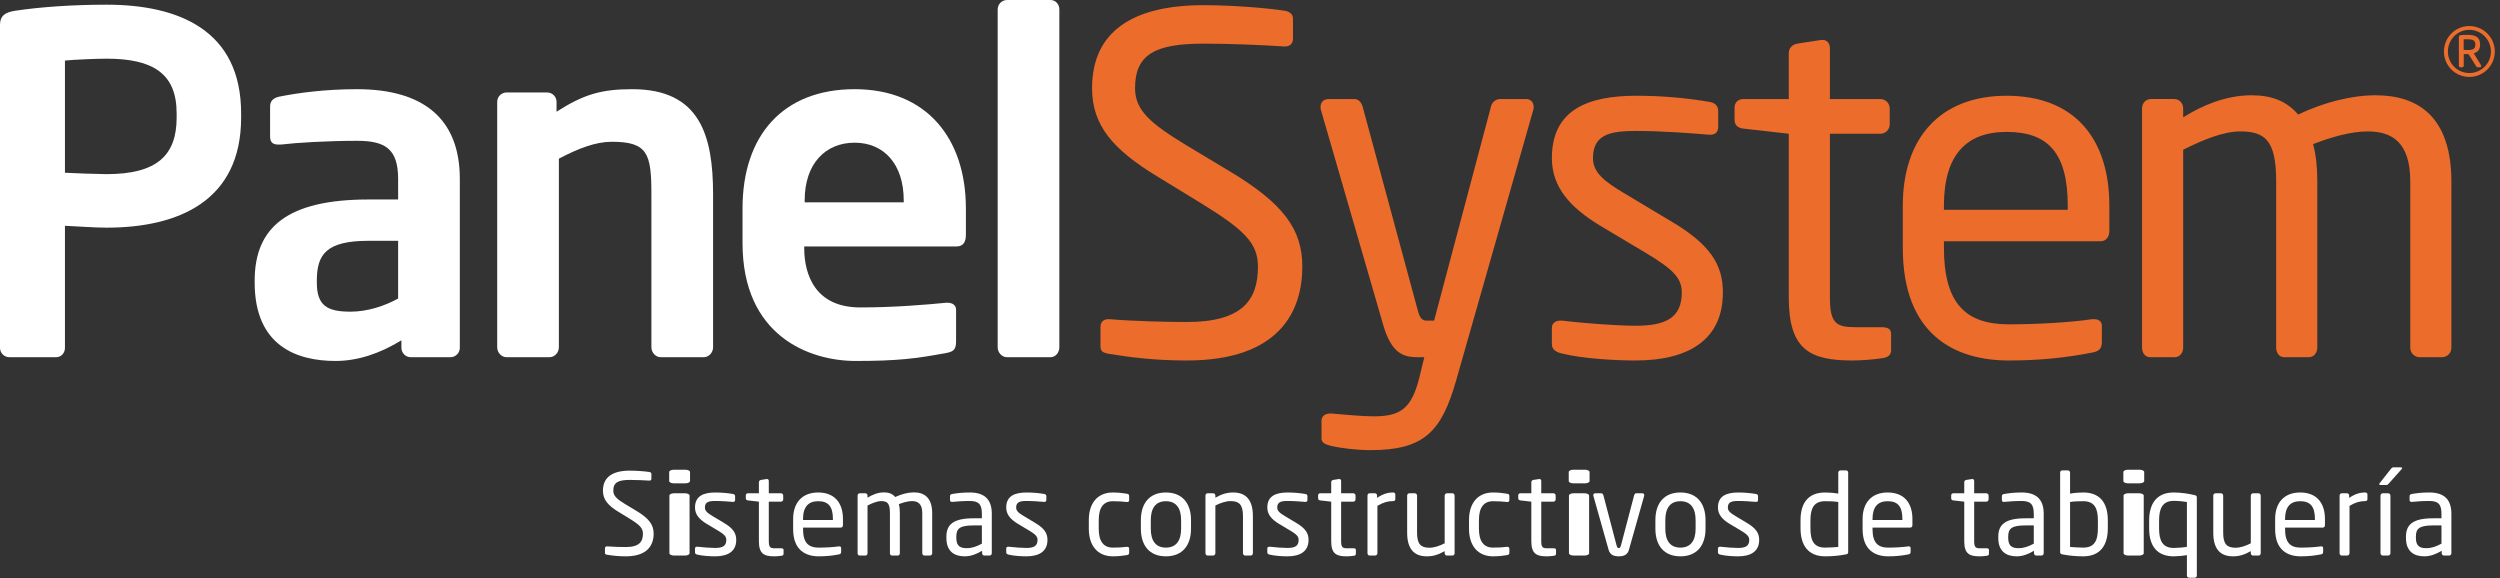 <?xml version="1.0" encoding="UTF-8"?>
<svg width="160px" height="37px" viewBox="0 0 160 37" version="1.1" xmlns="http://www.w3.org/2000/svg" xmlns:xlink="http://www.w3.org/1999/xlink">
    <rect x="0" y="0" width="160" height="37" fill="#333333" stroke="none"/>
    <title>Group 2</title>
    <g id="Desktop" stroke="none" stroke-width="1" fill="none" fill-rule="evenodd">
        <g id="HOME-" transform="translate(-1050, -78)">
            <g id="Group" transform="translate(1050, 78)">
                <g id="Group-2">
                    <g id="Group-91">
                        <path d="M41.833,34.156 C41.833,33.577 41.537,33.178 40.701,32.678 L40.037,32.28 C39.489,31.947 39.251,31.744 39.251,31.403 C39.251,30.874 39.568,30.715 40.311,30.715 C40.73,30.715 41.234,30.737 41.552,30.759 L41.566,30.759 C41.638,30.759 41.689,30.715 41.689,30.643 L41.689,30.332 C41.689,30.259 41.638,30.223 41.566,30.208 C41.292,30.164 40.737,30.121 40.311,30.121 C39.215,30.121 38.588,30.527 38.588,31.403 C38.588,31.983 38.92,32.353 39.583,32.759 L40.282,33.186 C40.939,33.591 41.148,33.795 41.148,34.156 C41.148,34.663 40.917,35.011 40.052,35.011 C39.72,35.011 39.194,34.997 38.861,34.968 L38.84,34.968 C38.775,34.968 38.717,35.004 38.717,35.084 L38.717,35.373 C38.717,35.453 38.732,35.482 38.855,35.504 C39.172,35.554 39.547,35.605 40.052,35.605 C41.473,35.605 41.833,34.852 41.833,34.156" id="Fill-1" fill="#FFFFFF"></path>
                        <path d="M44.162,30.788 L44.162,30.208 C44.162,30.129 44.029,30.063 43.869,30.063 L43.121,30.063 C42.96,30.063 42.828,30.129 42.828,30.208 L42.828,30.788 C42.828,30.867 42.96,30.933 43.121,30.933 L43.869,30.933 C44.029,30.933 44.162,30.867 44.162,30.788 M44.132,35.41 L44.132,31.715 C44.132,31.635 44,31.57 43.84,31.57 L43.136,31.57 C42.974,31.57 42.842,31.635 42.842,31.715 L42.842,35.41 C42.842,35.489 42.974,35.555 43.136,35.555 L43.84,35.555 C44,35.555 44.132,35.489 44.132,35.41" id="Fill-3" fill="#FFFFFF"></path>
                        <path d="M47.119,34.555 C47.119,34.128 46.925,33.816 46.326,33.461 L45.612,33.034 C45.28,32.838 45.114,32.7 45.114,32.483 C45.114,32.113 45.381,32.062 45.785,32.062 C46.189,32.062 46.651,32.099 46.903,32.121 L46.925,32.121 C46.996,32.121 47.047,32.084 47.047,31.998 L47.047,31.758 C47.047,31.679 47.003,31.628 46.91,31.614 C46.571,31.556 46.189,31.52 45.785,31.52 C45.042,31.52 44.48,31.729 44.48,32.483 C44.48,32.939 44.775,33.251 45.215,33.519 L45.944,33.954 C46.355,34.2 46.484,34.337 46.484,34.555 C46.484,34.946 46.239,35.069 45.771,35.069 C45.511,35.069 44.984,35.033 44.638,34.99 L44.609,34.99 C44.537,34.99 44.48,35.033 44.48,35.098 L44.48,35.351 C44.48,35.431 44.537,35.475 44.631,35.497 C44.984,35.583 45.504,35.605 45.771,35.605 C46.578,35.605 47.119,35.294 47.119,34.555" id="Fill-5" fill="#FFFFFF"></path>
                        <path d="M50.148,35.446 L50.148,35.192 C50.148,35.12 50.097,35.091 49.997,35.091 L49.593,35.091 C49.304,35.091 49.203,35.033 49.203,34.634 L49.203,32.106 L49.982,32.106 C50.062,32.106 50.126,32.041 50.126,31.962 L50.126,31.715 C50.126,31.636 50.062,31.57 49.982,31.57 L49.203,31.57 L49.203,30.78 C49.203,30.708 49.153,30.657 49.095,30.657 L49.073,30.657 L48.698,30.715 C48.619,30.73 48.569,30.787 48.569,30.86 L48.569,31.57 L47.869,31.57 C47.789,31.57 47.732,31.621 47.732,31.7 L47.732,31.896 C47.732,31.976 47.789,32.019 47.869,32.026 L48.569,32.106 L48.569,34.634 C48.569,35.431 48.886,35.605 49.549,35.605 C49.686,35.605 49.874,35.59 50.018,35.569 C50.112,35.555 50.148,35.511 50.148,35.446" id="Fill-7" fill="#FFFFFF"></path>
                        <path d="M53.949,33.606 L53.949,33.215 C53.949,32.186 53.415,31.519 52.362,31.519 C51.33,31.519 50.761,32.179 50.761,33.215 L50.761,33.866 C50.761,35.214 51.569,35.605 52.398,35.605 C52.881,35.605 53.277,35.562 53.689,35.482 C53.805,35.46 53.833,35.409 53.833,35.316 L53.833,35.069 C53.833,34.997 53.775,34.968 53.718,34.968 L53.682,34.968 C53.35,35.018 52.816,35.048 52.398,35.048 C51.734,35.048 51.395,34.728 51.395,33.866 L51.395,33.765 L53.812,33.765 C53.898,33.765 53.949,33.7 53.949,33.606 L53.949,33.606 Z M53.307,33.28 L51.395,33.28 L51.395,33.215 C51.395,32.432 51.742,32.077 52.362,32.077 C52.997,32.077 53.307,32.396 53.307,33.215 L53.307,33.28 Z" id="Fill-9" fill="#FFFFFF"></path>
                        <path d="M59.66,35.41 L59.66,32.845 C59.66,31.838 59.141,31.512 58.492,31.512 C58.117,31.512 57.691,31.621 57.295,31.809 C57.115,31.599 56.883,31.512 56.574,31.512 C56.177,31.512 55.809,31.671 55.521,31.853 L55.521,31.715 C55.521,31.636 55.463,31.57 55.384,31.57 L55.023,31.57 C54.944,31.57 54.886,31.636 54.886,31.715 L54.886,35.41 C54.886,35.489 54.936,35.555 55.008,35.555 L55.391,35.555 C55.47,35.555 55.521,35.482 55.521,35.41 L55.521,32.352 C55.823,32.2 56.141,32.07 56.401,32.07 C56.776,32.07 56.956,32.2 56.956,32.831 L56.956,35.41 C56.956,35.489 57.007,35.555 57.079,35.555 L57.461,35.555 C57.54,35.555 57.59,35.482 57.59,35.41 L57.59,32.831 C57.59,32.613 57.569,32.425 57.526,32.266 C57.807,32.157 58.11,32.07 58.369,32.07 C58.744,32.07 59.026,32.237 59.026,32.845 L59.026,35.41 C59.026,35.489 59.091,35.555 59.17,35.555 L59.516,35.555 C59.595,35.555 59.66,35.489 59.66,35.41" id="Fill-11" fill="#FFFFFF"></path>
                        <path d="M63.475,35.41 L63.475,32.881 C63.475,32.026 63.071,31.519 62.069,31.519 C61.579,31.519 61.247,31.563 60.951,31.614 C60.85,31.628 60.8,31.671 60.8,31.751 L60.8,32.005 C60.8,32.099 60.865,32.121 60.93,32.121 L60.965,32.121 C61.254,32.092 61.6,32.063 62.069,32.063 C62.632,32.063 62.84,32.273 62.84,32.881 L62.84,33.171 L62.307,33.171 C61.023,33.171 60.569,33.562 60.569,34.345 L60.569,34.432 C60.569,35.337 61.132,35.605 61.745,35.605 C62.148,35.605 62.509,35.453 62.855,35.251 L62.855,35.41 C62.855,35.489 62.92,35.555 62.999,35.555 L63.331,35.555 C63.41,35.555 63.475,35.489 63.475,35.41 L63.475,35.41 Z M62.84,34.794 C62.495,34.982 62.199,35.083 61.867,35.083 C61.449,35.083 61.204,34.946 61.204,34.424 L61.204,34.338 C61.204,33.823 61.434,33.627 62.307,33.627 L62.84,33.627 L62.84,34.794 Z" id="Fill-13" fill="#FFFFFF"></path>
                        <path d="M67.038,34.555 C67.038,34.128 66.843,33.816 66.245,33.461 L65.531,33.034 C65.199,32.838 65.033,32.7 65.033,32.483 C65.033,32.113 65.3,32.062 65.704,32.062 C66.108,32.062 66.569,32.099 66.821,32.121 L66.843,32.121 C66.915,32.121 66.966,32.084 66.966,31.998 L66.966,31.758 C66.966,31.679 66.922,31.628 66.829,31.614 C66.49,31.556 66.108,31.52 65.704,31.52 C64.961,31.52 64.398,31.729 64.398,32.483 C64.398,32.939 64.694,33.251 65.134,33.519 L65.863,33.954 C66.274,34.2 66.403,34.337 66.403,34.555 C66.403,34.946 66.158,35.069 65.689,35.069 C65.43,35.069 64.903,35.033 64.557,34.99 L64.528,34.99 C64.456,34.99 64.398,35.033 64.398,35.098 L64.398,35.351 C64.398,35.431 64.456,35.475 64.55,35.497 C64.903,35.583 65.422,35.605 65.689,35.605 C66.497,35.605 67.038,35.294 67.038,34.555" id="Fill-15" fill="#FFFFFF"></path>
                        <path d="M72.266,35.366 L72.266,35.105 C72.266,35.033 72.208,34.997 72.144,34.997 L72.115,34.997 C71.798,35.033 71.574,35.047 71.221,35.047 C70.636,35.047 70.319,34.656 70.319,33.845 L70.319,33.28 C70.319,32.461 70.644,32.078 71.221,32.078 C71.574,32.078 71.798,32.092 72.115,32.128 L72.144,32.128 C72.208,32.128 72.266,32.092 72.266,32.019 L72.266,31.759 C72.266,31.657 72.238,31.621 72.122,31.599 C71.884,31.556 71.552,31.519 71.221,31.519 C70.232,31.519 69.684,32.215 69.684,33.28 L69.684,33.845 C69.684,34.91 70.24,35.605 71.221,35.605 C71.56,35.605 71.884,35.569 72.122,35.526 C72.238,35.504 72.266,35.46 72.266,35.366" id="Fill-17" fill="#FFFFFF"></path>
                        <path d="M76.225,33.837 L76.225,33.287 C76.225,32.222 75.678,31.519 74.617,31.519 C73.557,31.519 73.016,32.222 73.016,33.287 L73.016,33.837 C73.016,34.902 73.557,35.605 74.617,35.605 C75.678,35.605 76.225,34.902 76.225,33.837 L76.225,33.837 Z M75.591,33.837 C75.591,34.584 75.288,35.047 74.617,35.047 C73.939,35.047 73.651,34.576 73.651,33.837 L73.651,33.287 C73.651,32.541 73.947,32.078 74.617,32.078 C75.295,32.078 75.591,32.548 75.591,33.287 L75.591,33.837 Z" id="Fill-19" fill="#FFFFFF"></path>
                        <path d="M80.185,35.41 L80.185,33.026 C80.185,32.063 79.795,31.519 78.93,31.519 C78.505,31.519 78.18,31.628 77.784,31.853 L77.784,31.715 C77.784,31.636 77.725,31.57 77.646,31.57 L77.286,31.57 C77.206,31.57 77.149,31.636 77.149,31.715 L77.149,35.41 C77.149,35.489 77.213,35.555 77.286,35.555 L77.639,35.555 C77.719,35.555 77.784,35.482 77.784,35.41 L77.784,32.352 C78.115,32.186 78.454,32.07 78.757,32.07 C79.305,32.07 79.55,32.295 79.55,33.026 L79.55,35.41 C79.55,35.489 79.615,35.555 79.694,35.555 L80.041,35.555 C80.12,35.555 80.185,35.489 80.185,35.41" id="Fill-21" fill="#FFFFFF"></path>
                        <path d="M83.747,34.555 C83.747,34.128 83.553,33.816 82.954,33.461 L82.24,33.034 C81.908,32.838 81.743,32.7 81.743,32.483 C81.743,32.113 82.009,32.062 82.413,32.062 C82.817,32.062 83.279,32.099 83.531,32.121 L83.553,32.121 C83.625,32.121 83.675,32.084 83.675,31.998 L83.675,31.758 C83.675,31.679 83.632,31.628 83.538,31.614 C83.199,31.556 82.817,31.52 82.413,31.52 C81.671,31.52 81.108,31.729 81.108,32.483 C81.108,32.939 81.404,33.251 81.843,33.519 L82.572,33.954 C82.983,34.2 83.113,34.337 83.113,34.555 C83.113,34.946 82.868,35.069 82.399,35.069 C82.139,35.069 81.613,35.033 81.266,34.99 L81.237,34.99 C81.165,34.99 81.108,35.033 81.108,35.098 L81.108,35.351 C81.108,35.431 81.165,35.475 81.259,35.497 C81.613,35.583 82.132,35.605 82.399,35.605 C83.207,35.605 83.747,35.294 83.747,34.555" id="Fill-23" fill="#FFFFFF"></path>
                        <path d="M86.776,35.446 L86.776,35.192 C86.776,35.12 86.726,35.091 86.625,35.091 L86.221,35.091 C85.932,35.091 85.832,35.033 85.832,34.634 L85.832,32.106 L86.61,32.106 C86.69,32.106 86.754,32.041 86.754,31.962 L86.754,31.715 C86.754,31.636 86.69,31.57 86.61,31.57 L85.832,31.57 L85.832,30.78 C85.832,30.708 85.781,30.657 85.724,30.657 L85.702,30.657 L85.326,30.715 C85.248,30.73 85.197,30.787 85.197,30.86 L85.197,31.57 L84.498,31.57 C84.418,31.57 84.36,31.621 84.36,31.7 L84.36,31.896 C84.36,31.976 84.418,32.019 84.498,32.026 L85.197,32.106 L85.197,34.634 C85.197,35.431 85.514,35.605 86.178,35.605 C86.315,35.605 86.502,35.59 86.646,35.569 C86.741,35.555 86.776,35.511 86.776,35.446" id="Fill-25" fill="#FFFFFF"></path>
                        <path d="M89.3,31.947 L89.3,31.65 C89.3,31.563 89.25,31.519 89.149,31.519 C88.824,31.519 88.493,31.614 88.132,31.867 L88.132,31.715 C88.132,31.635 88.074,31.57 87.995,31.57 L87.656,31.57 C87.577,31.57 87.519,31.635 87.519,31.715 L87.519,35.41 C87.519,35.489 87.584,35.555 87.656,35.555 L88.009,35.555 C88.089,35.555 88.154,35.482 88.154,35.41 L88.154,32.375 C88.514,32.157 88.817,32.07 89.149,32.07 C89.25,32.07 89.3,32.027 89.3,31.947" id="Fill-27" fill="#FFFFFF"></path>
                        <path d="M93.094,35.41 L93.094,31.715 C93.094,31.636 93.029,31.57 92.957,31.57 L92.603,31.57 C92.524,31.57 92.459,31.642 92.459,31.715 L92.459,34.772 C92.127,34.939 91.788,35.055 91.486,35.055 C90.937,35.055 90.692,34.83 90.692,34.098 L90.692,31.715 C90.692,31.636 90.627,31.57 90.548,31.57 L90.202,31.57 C90.122,31.57 90.058,31.636 90.058,31.715 L90.058,34.098 C90.058,35.062 90.447,35.605 91.312,35.605 C91.738,35.605 92.062,35.496 92.459,35.272 L92.459,35.41 C92.459,35.489 92.517,35.555 92.596,35.555 L92.957,35.555 C93.036,35.555 93.094,35.489 93.094,35.41" id="Fill-29" fill="#FFFFFF"></path>
                        <path d="M96.599,35.366 L96.599,35.105 C96.599,35.033 96.541,34.997 96.476,34.997 L96.447,34.997 C96.13,35.033 95.906,35.047 95.553,35.047 C94.969,35.047 94.652,34.656 94.652,33.845 L94.652,33.28 C94.652,32.461 94.976,32.078 95.553,32.078 C95.906,32.078 96.13,32.092 96.447,32.128 L96.476,32.128 C96.541,32.128 96.599,32.092 96.599,32.019 L96.599,31.759 C96.599,31.657 96.57,31.621 96.455,31.599 C96.216,31.556 95.885,31.519 95.553,31.519 C94.565,31.519 94.017,32.215 94.017,33.28 L94.017,33.845 C94.017,34.91 94.572,35.605 95.553,35.605 C95.892,35.605 96.216,35.569 96.455,35.526 C96.57,35.504 96.599,35.46 96.599,35.366" id="Fill-31" fill="#FFFFFF"></path>
                        <path d="M99.584,35.446 L99.584,35.192 C99.584,35.12 99.534,35.091 99.433,35.091 L99.029,35.091 C98.74,35.091 98.64,35.033 98.64,34.634 L98.64,32.106 L99.418,32.106 C99.498,32.106 99.562,32.041 99.562,31.962 L99.562,31.715 C99.562,31.636 99.498,31.57 99.418,31.57 L98.64,31.57 L98.64,30.78 C98.64,30.708 98.589,30.657 98.532,30.657 L98.51,30.657 L98.134,30.715 C98.056,30.73 98.005,30.787 98.005,30.86 L98.005,31.57 L97.306,31.57 C97.226,31.57 97.168,31.621 97.168,31.7 L97.168,31.896 C97.168,31.976 97.226,32.019 97.306,32.026 L98.005,32.106 L98.005,34.634 C98.005,35.431 98.322,35.605 98.986,35.605 C99.123,35.605 99.31,35.59 99.454,35.569 C99.549,35.555 99.584,35.511 99.584,35.446" id="Fill-33" fill="#FFFFFF"></path>
                        <path d="M101.733,30.788 L101.733,30.208 C101.733,30.129 101.6,30.063 101.44,30.063 L100.692,30.063 C100.531,30.063 100.399,30.129 100.399,30.208 L100.399,30.788 C100.399,30.867 100.531,30.933 100.692,30.933 L101.44,30.933 C101.6,30.933 101.733,30.867 101.733,30.788 M101.703,35.41 L101.703,31.715 C101.703,31.635 101.571,31.57 101.411,31.57 L100.707,31.57 C100.545,31.57 100.413,31.635 100.413,31.715 L100.413,35.41 C100.413,35.489 100.545,35.555 100.707,35.555 L101.411,35.555 C101.571,35.555 101.703,35.489 101.703,35.41" id="Fill-35" fill="#FFFFFF"></path>
                        <path d="M105.231,31.693 C105.231,31.621 105.188,31.57 105.115,31.57 L104.719,31.57 C104.661,31.57 104.611,31.613 104.582,31.708 L103.753,34.867 C103.709,35.041 103.666,35.076 103.601,35.076 C103.529,35.076 103.493,35.041 103.45,34.867 L102.62,31.708 C102.592,31.613 102.541,31.57 102.484,31.57 L102.087,31.57 C102.014,31.57 101.971,31.621 101.971,31.693 C101.971,31.708 101.971,31.722 101.979,31.744 L102.952,35.192 C103.046,35.518 103.291,35.605 103.601,35.605 C103.911,35.605 104.157,35.518 104.25,35.192 L105.224,31.744 C105.231,31.722 105.231,31.708 105.231,31.693" id="Fill-37" fill="#FFFFFF"></path>
                        <path d="M109.154,33.837 L109.154,33.287 C109.154,32.222 108.606,31.519 107.546,31.519 C106.486,31.519 105.945,32.222 105.945,33.287 L105.945,33.837 C105.945,34.902 106.486,35.605 107.546,35.605 C108.606,35.605 109.154,34.902 109.154,33.837 L109.154,33.837 Z M108.519,33.837 C108.519,34.584 108.217,35.047 107.546,35.047 C106.868,35.047 106.58,34.576 106.58,33.837 L106.58,33.287 C106.58,32.541 106.876,32.078 107.546,32.078 C108.224,32.078 108.519,32.548 108.519,33.287 L108.519,33.837 Z" id="Fill-39" fill="#FFFFFF"></path>
                        <path d="M112.587,34.555 C112.587,34.128 112.393,33.816 111.794,33.461 L111.08,33.034 C110.748,32.838 110.582,32.7 110.582,32.483 C110.582,32.113 110.849,32.062 111.253,32.062 C111.657,32.062 112.118,32.099 112.371,32.121 L112.393,32.121 C112.465,32.121 112.515,32.084 112.515,31.998 L112.515,31.758 C112.515,31.679 112.472,31.628 112.378,31.614 C112.039,31.556 111.657,31.52 111.253,31.52 C110.51,31.52 109.948,31.729 109.948,32.483 C109.948,32.939 110.243,33.251 110.683,33.519 L111.412,33.954 C111.822,34.2 111.952,34.337 111.952,34.555 C111.952,34.946 111.707,35.069 111.239,35.069 C110.979,35.069 110.453,35.033 110.106,34.99 L110.077,34.99 C110.005,34.99 109.948,35.033 109.948,35.098 L109.948,35.351 C109.948,35.431 110.005,35.475 110.099,35.497 C110.453,35.583 110.972,35.605 111.239,35.605 C112.046,35.605 112.587,35.294 112.587,34.555" id="Fill-41" fill="#FFFFFF"></path>
                        <path d="M118.284,35.316 L118.284,30.245 C118.284,30.164 118.226,30.107 118.154,30.107 L117.787,30.107 C117.708,30.107 117.65,30.172 117.65,30.245 L117.65,31.592 C117.368,31.541 117.029,31.52 116.806,31.52 C115.753,31.52 115.234,32.157 115.234,33.294 L115.234,33.816 C115.234,34.903 115.731,35.605 116.806,35.605 C117.246,35.605 117.685,35.569 118.133,35.482 C118.263,35.46 118.284,35.41 118.284,35.316 L118.284,35.316 Z M117.65,35.004 C117.404,35.026 117.051,35.047 116.806,35.047 C116.092,35.047 115.868,34.606 115.868,33.816 L115.868,33.294 C115.868,32.519 116.099,32.077 116.806,32.077 C117.037,32.077 117.411,32.084 117.65,32.128 L117.65,35.004 Z" id="Fill-43" fill="#FFFFFF"></path>
                        <path d="M122.395,33.606 L122.395,33.215 C122.395,32.186 121.862,31.519 120.808,31.519 C119.777,31.519 119.207,32.179 119.207,33.215 L119.207,33.866 C119.207,35.214 120.015,35.605 120.845,35.605 C121.327,35.605 121.724,35.562 122.135,35.482 C122.251,35.46 122.279,35.409 122.279,35.316 L122.279,35.069 C122.279,34.997 122.222,34.968 122.164,34.968 L122.128,34.968 C121.796,35.018 121.263,35.048 120.845,35.048 C120.181,35.048 119.842,34.728 119.842,33.866 L119.842,33.765 L122.258,33.765 C122.344,33.765 122.395,33.7 122.395,33.606 L122.395,33.606 Z M121.753,33.28 L119.842,33.28 L119.842,33.215 C119.842,32.432 120.188,32.077 120.808,32.077 C121.443,32.077 121.753,32.396 121.753,33.215 L121.753,33.28 Z" id="Fill-45" fill="#FFFFFF"></path>
                        <path d="M127.292,35.446 L127.292,35.192 C127.292,35.12 127.241,35.091 127.14,35.091 L126.736,35.091 C126.448,35.091 126.347,35.033 126.347,34.634 L126.347,32.106 L127.126,32.106 C127.205,32.106 127.27,32.041 127.27,31.962 L127.27,31.715 C127.27,31.636 127.205,31.57 127.126,31.57 L126.347,31.57 L126.347,30.78 C126.347,30.708 126.297,30.657 126.238,30.657 L126.217,30.657 L125.842,30.715 C125.762,30.73 125.712,30.787 125.712,30.86 L125.712,31.57 L125.013,31.57 C124.933,31.57 124.876,31.621 124.876,31.7 L124.876,31.896 C124.876,31.976 124.933,32.019 125.013,32.026 L125.712,32.106 L125.712,34.634 C125.712,35.431 126.029,35.605 126.693,35.605 C126.83,35.605 127.018,35.59 127.162,35.569 C127.256,35.555 127.292,35.511 127.292,35.446" id="Fill-47" fill="#FFFFFF"></path>
                        <path d="M130.797,35.41 L130.797,32.881 C130.797,32.026 130.393,31.519 129.391,31.519 C128.9,31.519 128.568,31.563 128.272,31.614 C128.172,31.628 128.121,31.671 128.121,31.751 L128.121,32.005 C128.121,32.099 128.186,32.121 128.251,32.121 L128.287,32.121 C128.576,32.092 128.921,32.063 129.391,32.063 C129.953,32.063 130.162,32.273 130.162,32.881 L130.162,33.171 L129.628,33.171 C128.344,33.171 127.89,33.562 127.89,34.345 L127.89,34.432 C127.89,35.337 128.453,35.605 129.066,35.605 C129.469,35.605 129.83,35.453 130.176,35.251 L130.176,35.41 C130.176,35.489 130.241,35.555 130.321,35.555 L130.653,35.555 C130.732,35.555 130.797,35.489 130.797,35.41 L130.797,35.41 Z M130.162,34.794 C129.816,34.982 129.52,35.083 129.188,35.083 C128.77,35.083 128.525,34.946 128.525,34.424 L128.525,34.338 C128.525,33.823 128.756,33.627 129.628,33.627 L130.162,33.627 L130.162,34.794 Z" id="Fill-49" fill="#FFFFFF"></path>
                        <path d="M134.9,33.816 L134.9,33.294 C134.9,32.157 134.373,31.519 133.328,31.519 C133.097,31.519 132.758,31.541 132.484,31.592 L132.484,30.245 C132.484,30.165 132.419,30.106 132.347,30.106 L131.979,30.106 C131.9,30.106 131.849,30.172 131.849,30.245 L131.849,35.315 C131.849,35.417 131.871,35.461 132.001,35.482 C132.448,35.569 132.895,35.605 133.328,35.605 C134.41,35.605 134.9,34.903 134.9,33.816 L134.9,33.816 Z M134.265,33.816 C134.265,34.605 134.042,35.047 133.328,35.047 C133.083,35.047 132.729,35.026 132.484,35.004 L132.484,32.128 C132.722,32.084 133.104,32.077 133.328,32.077 C134.034,32.077 134.265,32.519 134.265,33.294 L134.265,33.816 Z" id="Fill-51" fill="#FFFFFF"></path>
                        <path d="M137.229,30.788 L137.229,30.208 C137.229,30.129 137.096,30.063 136.936,30.063 L136.188,30.063 C136.027,30.063 135.895,30.129 135.895,30.208 L135.895,30.788 C135.895,30.867 136.027,30.933 136.188,30.933 L136.936,30.933 C137.096,30.933 137.229,30.867 137.229,30.788 M137.199,35.41 L137.199,31.715 C137.199,31.635 137.067,31.57 136.907,31.57 L136.203,31.57 C136.042,31.57 135.909,31.635 135.909,31.715 L135.909,35.41 C135.909,35.489 136.042,35.555 136.203,35.555 L136.907,35.555 C137.067,35.555 137.199,35.489 137.199,35.41" id="Fill-53" fill="#FFFFFF"></path>
                        <path d="M139.962,34.997 C139.725,35.04 139.342,35.069 139.119,35.069 C138.412,35.069 138.181,34.605 138.181,33.83 L138.181,33.309 C138.181,32.541 138.404,32.055 139.119,32.055 C139.422,32.055 139.768,32.092 139.962,32.128 L139.962,34.997 Z M140.446,31.686 C140.064,31.592 139.552,31.519 139.119,31.519 C138.037,31.519 137.546,32.222 137.546,33.309 L137.546,33.83 C137.546,34.968 138.073,35.605 139.119,35.605 C139.35,35.605 139.689,35.576 139.962,35.526 L139.962,36.837 C139.962,36.916 140.028,36.974 140.099,36.974 L140.467,36.974 C140.547,36.974 140.597,36.909 140.597,36.837 L140.597,31.853 C140.597,31.751 140.575,31.715 140.446,31.686 L140.446,31.686 Z" id="Fill-55" fill="#FFFFFF"></path>
                        <path d="M144.686,35.41 L144.686,31.715 C144.686,31.636 144.621,31.57 144.549,31.57 L144.196,31.57 C144.116,31.57 144.051,31.642 144.051,31.715 L144.051,34.772 C143.72,34.939 143.381,35.055 143.078,35.055 C142.53,35.055 142.284,34.83 142.284,34.098 L142.284,31.715 C142.284,31.636 142.219,31.57 142.141,31.57 L141.794,31.57 C141.715,31.57 141.65,31.636 141.65,31.715 L141.65,34.098 C141.65,35.062 142.039,35.605 142.905,35.605 C143.33,35.605 143.655,35.496 144.051,35.272 L144.051,35.41 C144.051,35.489 144.11,35.555 144.188,35.555 L144.549,35.555 C144.629,35.555 144.686,35.489 144.686,35.41" id="Fill-57" fill="#FFFFFF"></path>
                        <path d="M148.797,33.606 L148.797,33.215 C148.797,32.186 148.263,31.519 147.21,31.519 C146.179,31.519 145.609,32.179 145.609,33.215 L145.609,33.866 C145.609,35.214 146.417,35.605 147.247,35.605 C147.729,35.605 148.126,35.562 148.537,35.482 C148.653,35.46 148.681,35.409 148.681,35.316 L148.681,35.069 C148.681,34.997 148.624,34.968 148.566,34.968 L148.53,34.968 C148.198,35.018 147.665,35.048 147.247,35.048 C146.583,35.048 146.244,34.728 146.244,33.866 L146.244,33.765 L148.66,33.765 C148.746,33.765 148.797,33.7 148.797,33.606 L148.797,33.606 Z M148.155,33.28 L146.244,33.28 L146.244,33.215 C146.244,32.432 146.59,32.077 147.21,32.077 C147.845,32.077 148.155,32.396 148.155,33.215 L148.155,33.28 Z" id="Fill-59" fill="#FFFFFF"></path>
                        <path d="M151.516,31.947 L151.516,31.65 C151.516,31.563 151.465,31.519 151.364,31.519 C151.04,31.519 150.708,31.614 150.347,31.867 L150.347,31.715 C150.347,31.635 150.29,31.57 150.21,31.57 L149.871,31.57 C149.792,31.57 149.734,31.635 149.734,31.715 L149.734,35.41 C149.734,35.489 149.799,35.555 149.871,35.555 L150.225,35.555 C150.304,35.555 150.369,35.482 150.369,35.41 L150.369,32.375 C150.729,32.157 151.033,32.07 151.364,32.07 C151.465,32.07 151.516,32.027 151.516,31.947" id="Fill-61" fill="#FFFFFF"></path>
                        <path d="M152.987,35.41 L152.987,31.715 C152.987,31.636 152.922,31.57 152.843,31.57 L152.497,31.57 C152.417,31.57 152.352,31.636 152.352,31.715 L152.352,35.41 C152.352,35.489 152.417,35.555 152.497,35.555 L152.843,35.555 C152.922,35.555 152.987,35.489 152.987,35.41 M153.737,29.962 C153.737,29.926 153.708,29.911 153.657,29.911 L153.181,29.911 C153.095,29.911 153.073,29.94 153.009,30.02 L152.302,30.918 C152.28,30.94 152.273,30.969 152.273,30.99 C152.273,31.019 152.295,31.041 152.338,31.041 L152.727,31.041 C152.807,31.041 152.828,31.005 152.893,30.933 L153.708,30.02 C153.73,29.998 153.737,29.976 153.737,29.962" id="Fill-63" fill="#FFFFFF"></path>
                        <path d="M156.888,35.41 L156.888,32.881 C156.888,32.026 156.484,31.519 155.482,31.519 C154.992,31.519 154.66,31.563 154.364,31.614 C154.263,31.628 154.213,31.671 154.213,31.751 L154.213,32.005 C154.213,32.099 154.278,32.121 154.343,32.121 L154.378,32.121 C154.667,32.092 155.013,32.063 155.482,32.063 C156.045,32.063 156.254,32.273 156.254,32.881 L156.254,33.171 L155.72,33.171 C154.437,33.171 153.982,33.562 153.982,34.345 L153.982,34.432 C153.982,35.337 154.545,35.605 155.158,35.605 C155.561,35.605 155.922,35.453 156.268,35.251 L156.268,35.41 C156.268,35.489 156.333,35.555 156.412,35.555 L156.744,35.555 C156.823,35.555 156.888,35.489 156.888,35.41 L156.888,35.41 Z M156.254,34.794 C155.908,34.982 155.612,35.083 155.28,35.083 C154.862,35.083 154.617,34.946 154.617,34.424 L154.617,34.338 C154.617,33.823 154.847,33.627 155.72,33.627 L156.254,33.627 L156.254,34.794 Z" id="Fill-65" fill="#FFFFFF"></path>
                        <path d="M15.432,7.526 L15.432,7.254 C15.432,1.923 11.424,0.3 6.819,0.3 C4.635,0.3 2.512,0.451 0.957,0.691 C0.359,0.781 0,0.992 0,1.592 L0,22.262 C0,22.592 0.269,22.861 0.598,22.861 L3.589,22.861 C3.918,22.861 4.157,22.592 4.157,22.262 L4.157,14.45 C4.845,14.479 6.041,14.57 6.819,14.57 C11.424,14.57 15.432,12.858 15.432,7.526 L15.432,7.526 Z M11.305,7.526 C11.305,9.939 10.048,11.145 6.819,11.145 C6.31,11.145 4.635,11.085 4.157,11.055 L4.157,3.876 C4.695,3.816 6.19,3.755 6.819,3.755 C9.809,3.755 11.305,4.72 11.305,7.254 L11.305,7.526 Z" id="Fill-67" fill="#FFFFFF"></path>
                        <path d="M29.428,22.26 L29.428,11.445 C29.428,7.6 27.095,5.708 22.848,5.708 C20.785,5.708 19.05,5.948 17.854,6.189 C17.465,6.278 17.286,6.489 17.286,6.819 L17.286,8.742 C17.286,9.163 17.525,9.252 17.825,9.252 L17.974,9.252 C18.961,9.132 20.935,9.012 22.848,9.012 C24.613,9.012 25.48,9.493 25.48,11.445 L25.48,12.767 L23.596,12.767 C18.393,12.767 16.299,14.54 16.299,17.965 L16.299,18.085 C16.299,22.14 18.991,23.101 21.473,23.101 C22.908,23.101 24.314,22.621 25.69,21.78 L25.69,22.26 C25.69,22.591 25.959,22.861 26.288,22.861 L28.829,22.861 C29.159,22.861 29.428,22.591 29.428,22.26 L29.428,22.26 Z M25.48,19.106 C24.613,19.587 23.506,19.947 22.429,19.947 C20.935,19.947 20.277,19.557 20.277,18.085 L20.277,17.965 C20.277,16.282 20.875,15.411 23.596,15.411 L25.48,15.411 L25.48,19.106 Z" id="Fill-69" fill="#FFFFFF"></path>
                        <path d="M45.637,22.23 L45.637,12.437 C45.637,8.622 44.77,5.708 40.463,5.708 C38.489,5.708 37.353,6.039 35.619,7.15 L35.619,6.519 C35.619,6.188 35.349,5.918 35.021,5.918 L32.419,5.918 C32.09,5.918 31.821,6.188 31.821,6.519 L31.821,22.23 C31.821,22.561 32.09,22.861 32.419,22.861 L35.17,22.861 C35.499,22.861 35.768,22.561 35.768,22.23 L35.768,10.154 C37.024,9.493 38.131,9.073 39.148,9.073 C41.45,9.073 41.69,9.823 41.69,12.437 L41.69,22.23 C41.69,22.561 41.959,22.861 42.287,22.861 L45.039,22.861 C45.368,22.861 45.637,22.561 45.637,22.23" id="Fill-71" fill="#FFFFFF"></path>
                        <path d="M61.817,15.02 L61.817,13.338 C61.817,8.862 59.304,5.708 54.699,5.708 C50.123,5.708 47.522,8.652 47.522,13.338 L47.522,15.561 C47.522,21.479 51.768,23.101 54.759,23.101 C57.451,23.101 58.617,22.951 60.56,22.591 C61.099,22.501 61.189,22.29 61.189,21.81 L61.189,19.827 C61.189,19.527 60.949,19.376 60.651,19.376 L60.56,19.376 C59.304,19.497 57.241,19.676 55.058,19.676 C52.187,19.676 51.469,17.604 51.469,15.861 L51.469,15.772 L61.218,15.772 C61.637,15.772 61.817,15.501 61.817,15.02 L61.817,15.02 Z M57.839,12.948 L51.499,12.948 L51.499,12.827 C51.499,10.455 52.845,9.132 54.699,9.132 C56.553,9.132 57.839,10.484 57.839,12.827 L57.839,12.948 Z" id="Fill-73" fill="#FFFFFF"></path>
                        <path d="M67.798,22.23 L67.798,0.601 C67.798,0.271 67.559,0 67.23,0 L64.448,0 C64.119,0 63.851,0.271 63.851,0.601 L63.851,22.23 C63.851,22.561 64.119,22.861 64.448,22.861 L67.23,22.861 C67.559,22.861 67.798,22.561 67.798,22.23" id="Fill-75" fill="#FFFFFF"></path>
                        <path d="M83.349,17.063 C83.349,14.66 82.123,13.007 78.654,10.935 L75.903,9.283 C73.63,7.901 72.643,7.059 72.643,5.648 C72.643,3.455 73.959,2.793 77.039,2.793 C78.774,2.793 80.868,2.884 82.183,2.974 L82.243,2.974 C82.542,2.974 82.751,2.793 82.751,2.493 L82.751,1.202 C82.751,0.901 82.542,0.752 82.243,0.691 C81.107,0.51 78.804,0.331 77.039,0.331 C72.493,0.331 69.892,2.012 69.892,5.648 C69.892,8.051 71.267,9.583 74.019,11.265 L76.919,13.038 C79.641,14.72 80.508,15.561 80.508,17.063 C80.508,19.166 79.551,20.608 75.963,20.608 C74.587,20.608 72.404,20.548 71.028,20.428 L70.938,20.428 C70.669,20.428 70.43,20.578 70.43,20.908 L70.43,22.11 C70.43,22.44 70.49,22.561 70.998,22.651 C72.314,22.861 73.869,23.071 75.963,23.071 C81.854,23.071 83.349,19.947 83.349,17.063" id="Fill-77" fill="#EC6C2C"></path>
                        <path d="M98.153,6.849 C98.153,6.549 97.973,6.339 97.674,6.339 L96,6.339 C95.731,6.339 95.491,6.549 95.432,6.789 L91.783,20.518 L91.305,20.518 C91.095,20.518 90.886,20.458 90.736,19.857 L87.207,6.82 C87.147,6.579 86.938,6.339 86.699,6.339 L85.054,6.339 C84.695,6.339 84.516,6.549 84.516,6.849 C84.516,6.909 84.516,6.999 84.545,7.06 L88.523,20.788 C89.061,22.651 89.839,22.861 90.736,22.861 L91.155,22.861 L90.856,24.093 C90.347,26.195 89.6,26.646 87.895,26.646 C87.238,26.646 85.891,26.526 85.234,26.466 L85.143,26.466 C84.815,26.466 84.576,26.616 84.576,26.946 L84.576,28.058 C84.576,28.358 84.844,28.448 85.203,28.539 C85.832,28.689 86.878,28.809 87.715,28.809 C91.155,28.809 92.261,27.607 93.189,24.363 L98.123,7.06 C98.153,6.999 98.153,6.909 98.153,6.849" id="Fill-79" fill="#EC6C2C"></path>
                        <path d="M110.265,18.715 C110.265,16.943 109.458,15.651 106.975,14.179 L104.015,12.406 C102.639,11.596 101.951,11.025 101.951,10.124 C101.951,8.591 103.058,8.381 104.732,8.381 C106.407,8.381 108.322,8.532 109.368,8.622 L109.458,8.622 C109.757,8.622 109.966,8.471 109.966,8.111 L109.966,7.119 C109.966,6.789 109.786,6.579 109.398,6.519 C107.992,6.279 106.407,6.128 104.732,6.128 C101.652,6.128 99.32,7 99.32,10.124 C99.32,12.017 100.545,13.308 102.37,14.419 L105.391,16.222 C107.095,17.243 107.634,17.814 107.634,18.715 C107.634,20.338 106.617,20.848 104.673,20.848 C103.596,20.848 101.413,20.698 99.977,20.518 L99.858,20.518 C99.558,20.518 99.32,20.698 99.32,20.968 L99.32,22.02 C99.32,22.351 99.558,22.53 99.947,22.621 C101.413,22.981 103.566,23.071 104.673,23.071 C108.022,23.071 110.265,21.779 110.265,18.715" id="Fill-81" fill="#EC6C2C"></path>
                        <path d="M121.031,22.41 L121.031,21.359 C121.031,21.059 120.822,20.939 120.404,20.939 L118.729,20.939 C117.532,20.939 117.114,20.698 117.114,19.046 L117.114,8.561 L120.344,8.561 C120.673,8.561 120.942,8.291 120.942,7.961 L120.942,6.939 C120.942,6.609 120.673,6.339 120.344,6.339 L117.114,6.339 L117.114,3.064 C117.114,2.763 116.904,2.554 116.665,2.554 L116.575,2.554 L115.02,2.793 C114.691,2.854 114.482,3.094 114.482,3.395 L114.482,6.339 L111.581,6.339 C111.252,6.339 111.012,6.549 111.012,6.879 L111.012,7.69 C111.012,8.021 111.252,8.201 111.581,8.231 L114.482,8.561 L114.482,19.046 C114.482,22.35 115.798,23.071 118.549,23.071 C119.118,23.071 119.895,23.011 120.493,22.921 C120.882,22.861 121.031,22.681 121.031,22.41" id="Fill-83" fill="#EC6C2C"></path>
                        <path d="M134.998,14.78 L134.998,13.158 C134.998,8.892 132.785,6.128 128.419,6.128 C124.142,6.128 121.779,8.862 121.779,13.158 L121.779,15.861 C121.779,21.449 125.129,23.071 128.568,23.071 C130.572,23.071 132.217,22.891 133.921,22.561 C134.4,22.47 134.519,22.26 134.519,21.87 L134.519,20.848 C134.519,20.548 134.28,20.428 134.041,20.428 L133.891,20.428 C132.516,20.638 130.303,20.758 128.568,20.758 C125.817,20.758 124.411,19.436 124.411,15.861 L124.411,15.441 L134.43,15.441 C134.789,15.441 134.998,15.17 134.998,14.78 L134.998,14.78 Z M132.336,13.429 L124.411,13.429 L124.411,13.158 C124.411,9.914 125.847,8.442 128.419,8.442 C131.051,8.442 132.336,9.763 132.336,13.158 L132.336,13.429 Z" id="Fill-85" fill="#EC6C2C"></path>
                        <path d="M156.889,22.26 L156.889,11.626 C156.889,7.45 154.736,6.098 152.044,6.098 C150.49,6.098 148.725,6.549 147.08,7.33 C146.333,6.459 145.376,6.098 144.09,6.098 C142.444,6.098 140.919,6.759 139.723,7.51 L139.723,6.94 C139.723,6.609 139.484,6.338 139.155,6.338 L137.66,6.338 C137.331,6.338 137.091,6.609 137.091,6.94 L137.091,22.26 C137.091,22.591 137.301,22.861 137.6,22.861 L139.185,22.861 C139.514,22.861 139.723,22.561 139.723,22.26 L139.723,9.583 C140.979,8.952 142.295,8.411 143.372,8.411 C144.927,8.411 145.674,8.952 145.674,11.565 L145.674,22.26 C145.674,22.591 145.884,22.861 146.182,22.861 L147.768,22.861 C148.097,22.861 148.306,22.561 148.306,22.26 L148.306,11.565 C148.306,10.664 148.217,9.883 148.037,9.223 C149.203,8.772 150.46,8.411 151.536,8.411 C153.091,8.411 154.258,9.102 154.258,11.626 L154.258,22.26 C154.258,22.591 154.527,22.861 154.856,22.861 L156.291,22.861 C156.62,22.861 156.889,22.591 156.889,22.26" id="Fill-87" fill="#EC6C2C"></path>
                        <path d="M159.667,3.298 C159.667,2.394 158.936,1.666 158.037,1.666 C157.137,1.666 156.412,2.394 156.412,3.298 C156.412,4.201 157.137,4.923 158.037,4.923 C158.936,4.923 159.667,4.201 159.667,3.298 L159.667,3.298 Z M159.419,3.298 C159.419,4.062 158.798,4.674 158.037,4.674 C157.276,4.674 156.666,4.062 156.666,3.298 C156.666,2.534 157.276,1.909 158.037,1.909 C158.798,1.909 159.419,2.534 159.419,3.298 L159.419,3.298 Z M158.798,4.225 C158.798,4.207 158.791,4.183 158.785,4.171 L158.32,3.413 C158.574,3.34 158.725,3.177 158.725,2.867 L158.725,2.843 C158.725,2.382 158.435,2.231 157.934,2.231 C157.801,2.231 157.566,2.236 157.475,2.249 C157.402,2.255 157.367,2.304 157.367,2.382 L157.367,4.214 C157.367,4.256 157.397,4.304 157.445,4.304 L157.596,4.304 C157.644,4.304 157.68,4.256 157.68,4.214 L157.68,3.462 L157.922,3.462 L157.995,3.479 L158.483,4.256 C158.495,4.28 158.526,4.304 158.556,4.304 L158.725,4.304 C158.779,4.304 158.798,4.268 158.798,4.225 L158.798,4.225 Z M158.423,2.867 C158.423,3.11 158.29,3.201 157.952,3.201 C157.904,3.201 157.741,3.194 157.675,3.194 L157.675,2.515 L157.759,2.515 L157.952,2.515 C158.284,2.515 158.423,2.6 158.423,2.843 L158.423,2.867 Z" id="Fill-89" fill="#EC6C2C"></path>
                    </g>
                </g>
            </g>
        </g>
    </g>
</svg>